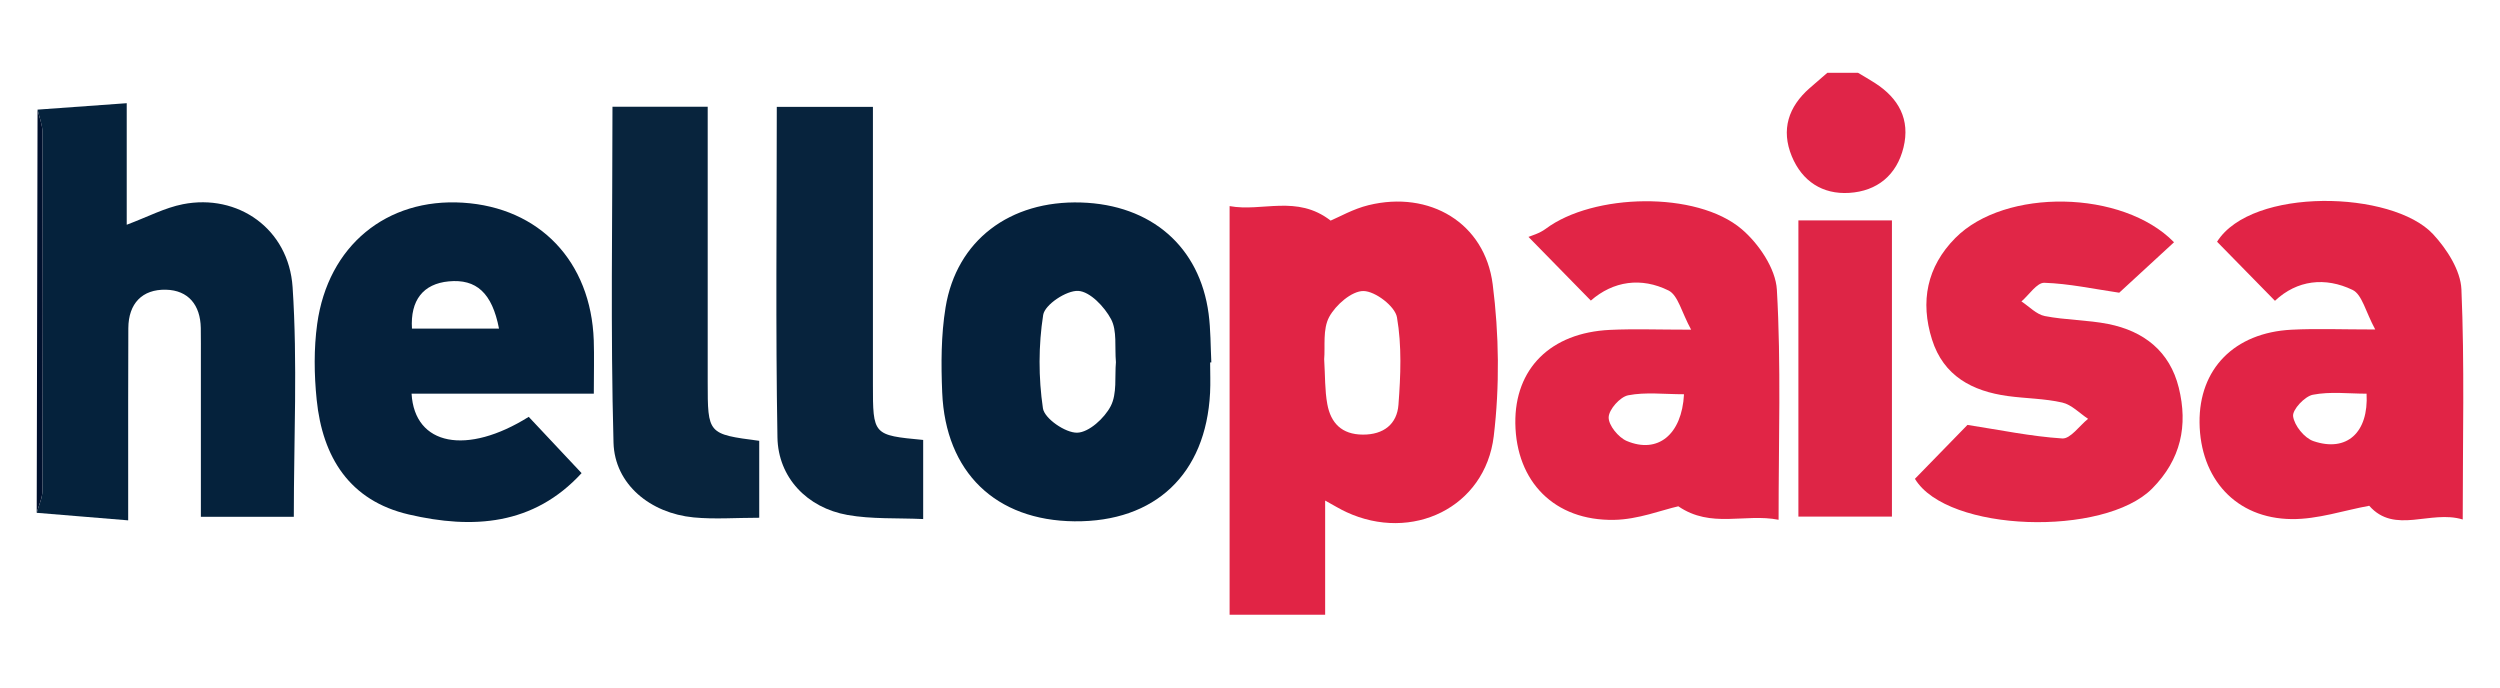 <?xml version="1.0" encoding="utf-8"?>
<!-- Generator: Adobe Illustrator 16.0.0, SVG Export Plug-In . SVG Version: 6.00 Build 0)  -->
<!DOCTYPE svg PUBLIC "-//W3C//DTD SVG 1.1//EN" "http://www.w3.org/Graphics/SVG/1.1/DTD/svg11.dtd">
<svg version="1.1" id="Layer_1" xmlns="http://www.w3.org/2000/svg" xmlns:xlink="http://www.w3.org/1999/xlink" x="0px" y="0px"
	 width="200px" height="55px" viewBox="5 0 200 55" enable-background="new 5 0 200 55" xml:space="preserve">
<g>
	<path fill="#E02548" d="M153.636,5.822c0.458,0.274,0.924,0.538,1.371,0.827c1.892,1.217,2.823,2.914,2.272,5.154
		c-0.545,2.212-2.108,3.488-4.34,3.628c-2.136,0.134-3.77-0.931-4.595-2.928c-0.874-2.121-0.276-3.958,1.429-5.454
		c0.47-0.412,0.945-0.817,1.416-1.227C152.006,5.822,152.821,5.822,153.636,5.822z"/>
	<path fill="#E12445" d="M111.012,40.045c0,3.147,0,6.043,0,9.133c-2.62,0-5.073,0-7.644,0c0-10.814,0-21.598,0-32.69
		c2.616,0.481,5.376-0.937,8.083,1.16c0.668-0.278,1.807-0.936,3.034-1.235c4.874-1.193,9.299,1.404,9.931,6.335
		c0.511,3.995,0.564,8.15,0.084,12.146c-0.69,5.711-6.549,8.516-11.805,6.066C112.196,40.729,111.727,40.438,111.012,40.045z
		 M110.934,28.74c0.083,1.333,0.046,2.485,0.251,3.593c0.277,1.503,1.146,2.427,2.839,2.436c1.679,0.009,2.735-0.85,2.852-2.38
		c0.177-2.33,0.276-4.729-0.119-7.006c-0.154-0.882-1.736-2.09-2.68-2.101c-0.937-0.01-2.226,1.117-2.743,2.077
		C110.804,26.341,111.024,27.726,110.934,28.74z"/>
	<path fill="#05223C" d="M8.004,8.77c2.288-0.165,4.576-0.329,7.134-0.514c0,3.403,0,6.519,0,9.724
		c1.667-0.625,3.037-1.357,4.495-1.643c4.378-0.862,8.464,1.945,8.775,6.637c0.401,6.057,0.097,12.161,0.097,18.369
		c-2.368,0-4.762,0-7.435,0c0-4.255,0-8.459,0-12.662c0-0.813,0.006-1.628-0.007-2.442c-0.031-1.834-0.995-3.021-2.787-3.062
		c-1.902-0.045-2.999,1.105-3.01,3.079c-0.02,3.906-0.01,7.813-0.012,11.721c0,1.05,0,2.104,0,3.651
		c-2.53-0.209-4.923-0.406-7.316-0.603c0.161-0.598,0.459-1.196,0.461-1.794c0.028-9.542,0.027-19.087,0.002-28.633
		C8.399,9.989,8.142,9.38,8.004,8.77z"/>
	<path fill="#05213C" d="M52.505,31.495c-5.024,0-9.798,0-14.579,0c0.241,4.166,4.431,4.949,9.372,1.852
		c1.359,1.447,2.74,2.917,4.229,4.504c-3.846,4.189-8.711,4.495-13.814,3.31c-4.753-1.102-6.915-4.591-7.38-9.195
		c-0.203-2-0.231-4.071,0.043-6.057c0.865-6.257,5.561-10.079,11.656-9.694c6.136,0.387,10.247,4.699,10.469,11.012
		C52.544,28.522,52.505,29.82,52.505,31.495z M44.921,26.29c-0.551-2.861-1.819-3.99-4.022-3.78
		c-2.047,0.195-3.081,1.509-2.942,3.78C40.217,26.29,42.481,26.29,44.921,26.29z"/>
	<path fill="#E12446" d="M186.997,24.064c-1.678-1.712-3.141-3.205-4.632-4.726c2.771-4.392,14.027-4.106,17.281-0.604
		c1.097,1.182,2.199,2.891,2.267,4.404c0.257,5.996,0.105,12.012,0.105,18.421c-2.587-0.789-5.441,1.223-7.48-1.098
		c-2.031,0.372-4.122,1.089-6.206,1.066c-4.458-0.044-7.32-3.229-7.368-7.723c-0.045-4.289,2.782-7.191,7.355-7.427
		c2.006-0.103,4.023-0.018,6.7-0.018c-0.771-1.415-1.048-2.798-1.815-3.167C191.021,22.144,188.769,22.396,186.997,24.064z
		 M194.326,31.495c-1.427,0-2.904-0.187-4.295,0.084c-0.655,0.127-1.65,1.194-1.583,1.719c0.095,0.744,0.904,1.746,1.629,1.992
		C192.746,36.199,194.497,34.602,194.326,31.495z"/>
	<path fill="#E12546" d="M147.287,41.582c-2.69-0.531-5.402,0.716-8.021-1.078c-1.306,0.292-3.22,1.056-5.145,1.086
		c-4.774,0.082-7.829-3.064-7.894-7.72c-0.059-4.375,2.816-7.254,7.57-7.479c1.934-0.092,3.875-0.016,6.494-0.016
		c-0.766-1.396-1.045-2.756-1.808-3.135c-2.185-1.082-4.421-0.761-6.216,0.807c-1.52-1.553-2.982-3.044-4.989-5.094
		c0.205-0.093,0.867-0.265,1.373-0.643c3.804-2.849,12.068-3.05,15.683,0.022c1.367,1.162,2.722,3.16,2.816,4.849
		C147.494,29.17,147.287,35.188,147.287,41.582z M139.721,31.54c-1.594,0-3.074-0.188-4.466,0.083
		c-0.65,0.127-1.545,1.134-1.562,1.761c-0.017,0.638,0.78,1.612,1.449,1.895C137.614,36.321,139.547,34.792,139.721,31.54z"/>
	<path fill="#05213C" d="M101.811,28.996c0,0.813,0.037,1.629-0.005,2.438c-0.336,6.497-4.396,10.332-10.85,10.271
		c-6.295-0.063-10.318-3.918-10.58-10.309c-0.093-2.263-0.094-4.576,0.269-6.801c0.877-5.369,5.151-8.571,10.842-8.395
		c5.609,0.174,9.49,3.532,10.202,8.897c0.171,1.284,0.152,2.596,0.218,3.895C101.875,28.995,101.843,28.996,101.811,28.996z
		 M94.274,28.978c-0.107-1.221,0.103-2.519-0.388-3.443c-0.528-0.991-1.683-2.21-2.625-2.263s-2.678,1.1-2.807,1.921
		c-0.381,2.444-0.381,5.021-0.02,7.471c0.122,0.82,1.802,1.975,2.742,1.952c0.941-0.024,2.181-1.162,2.681-2.125
		C94.377,31.488,94.171,30.108,94.274,28.978z"/>
	<path fill="#E12647" d="M178.922,19.381c-1.546,1.423-3.093,2.847-4.384,4.036c-2.058-0.302-4.017-0.729-5.989-0.794
		c-0.594-0.02-1.222,0.967-1.834,1.492c0.621,0.406,1.2,1.04,1.874,1.171c1.671,0.325,3.407,0.304,5.073,0.635
		c2.85,0.565,4.924,2.192,5.64,5.094c0.747,3.025,0.179,5.743-2.131,8.071c-3.846,3.875-16.397,3.511-18.977-0.78
		c1.544-1.583,3.059-3.138,4.203-4.313c2.624,0.407,5.094,0.923,7.587,1.084c0.651,0.042,1.372-1.019,2.062-1.571
		c-0.685-0.451-1.314-1.13-2.062-1.301c-1.417-0.325-2.902-0.321-4.353-0.52c-2.85-0.388-5.151-1.604-6.072-4.528
		c-0.954-3.032-0.412-5.811,1.863-8.113C165.396,15.023,174.817,15.177,178.922,19.381z"/>
	<path fill="#08243D" d="M53.998,8.537c2.563,0,4.958,0,7.618,0c0,3.757,0,7.394,0,11.03c0,3.661,0,7.322,0,10.983
		c0,4.175,0,4.175,4.122,4.715c0,0.683,0,1.396,0,2.109c0,1.283,0,2.566,0,4.046c-1.881,0-3.579,0.134-5.249-0.027
		c-3.454-0.333-6.317-2.646-6.408-5.981C53.838,26.498,53.998,17.571,53.998,8.537z"/>
	<path fill="#07233D" d="M78.854,35.195c0,2.121,0,4.055,0,6.329c-2.074-0.096-4.105,0.02-6.054-0.327
		c-3.222-0.572-5.548-2.99-5.604-6.203c-0.153-8.767-0.053-17.539-0.053-26.444c2.568,0,4.969,0,7.691,0c0,1.886,0,3.727,0,5.568
		c0,5.533,0,11.066,0,16.601C74.833,34.813,74.833,34.813,78.854,35.195z"/>
	<path fill="#DE2546" d="M148.872,41.327c0-7.959,0-15.75,0-23.697c2.498,0,4.903,0,7.483,0c0,7.835,0,15.688,0,23.697
		C153.931,41.327,151.529,41.327,148.872,41.327z"/>
	<path fill="#00102D" d="M8.004,8.77c0.138,0.61,0.395,1.219,0.397,1.828c0.025,9.546,0.026,19.091-0.003,28.635
		c-0.002,0.598-0.3,1.197-0.461,1.795C7.959,30.275,7.982,19.523,8.004,8.77z"/>
</g>
</svg>
